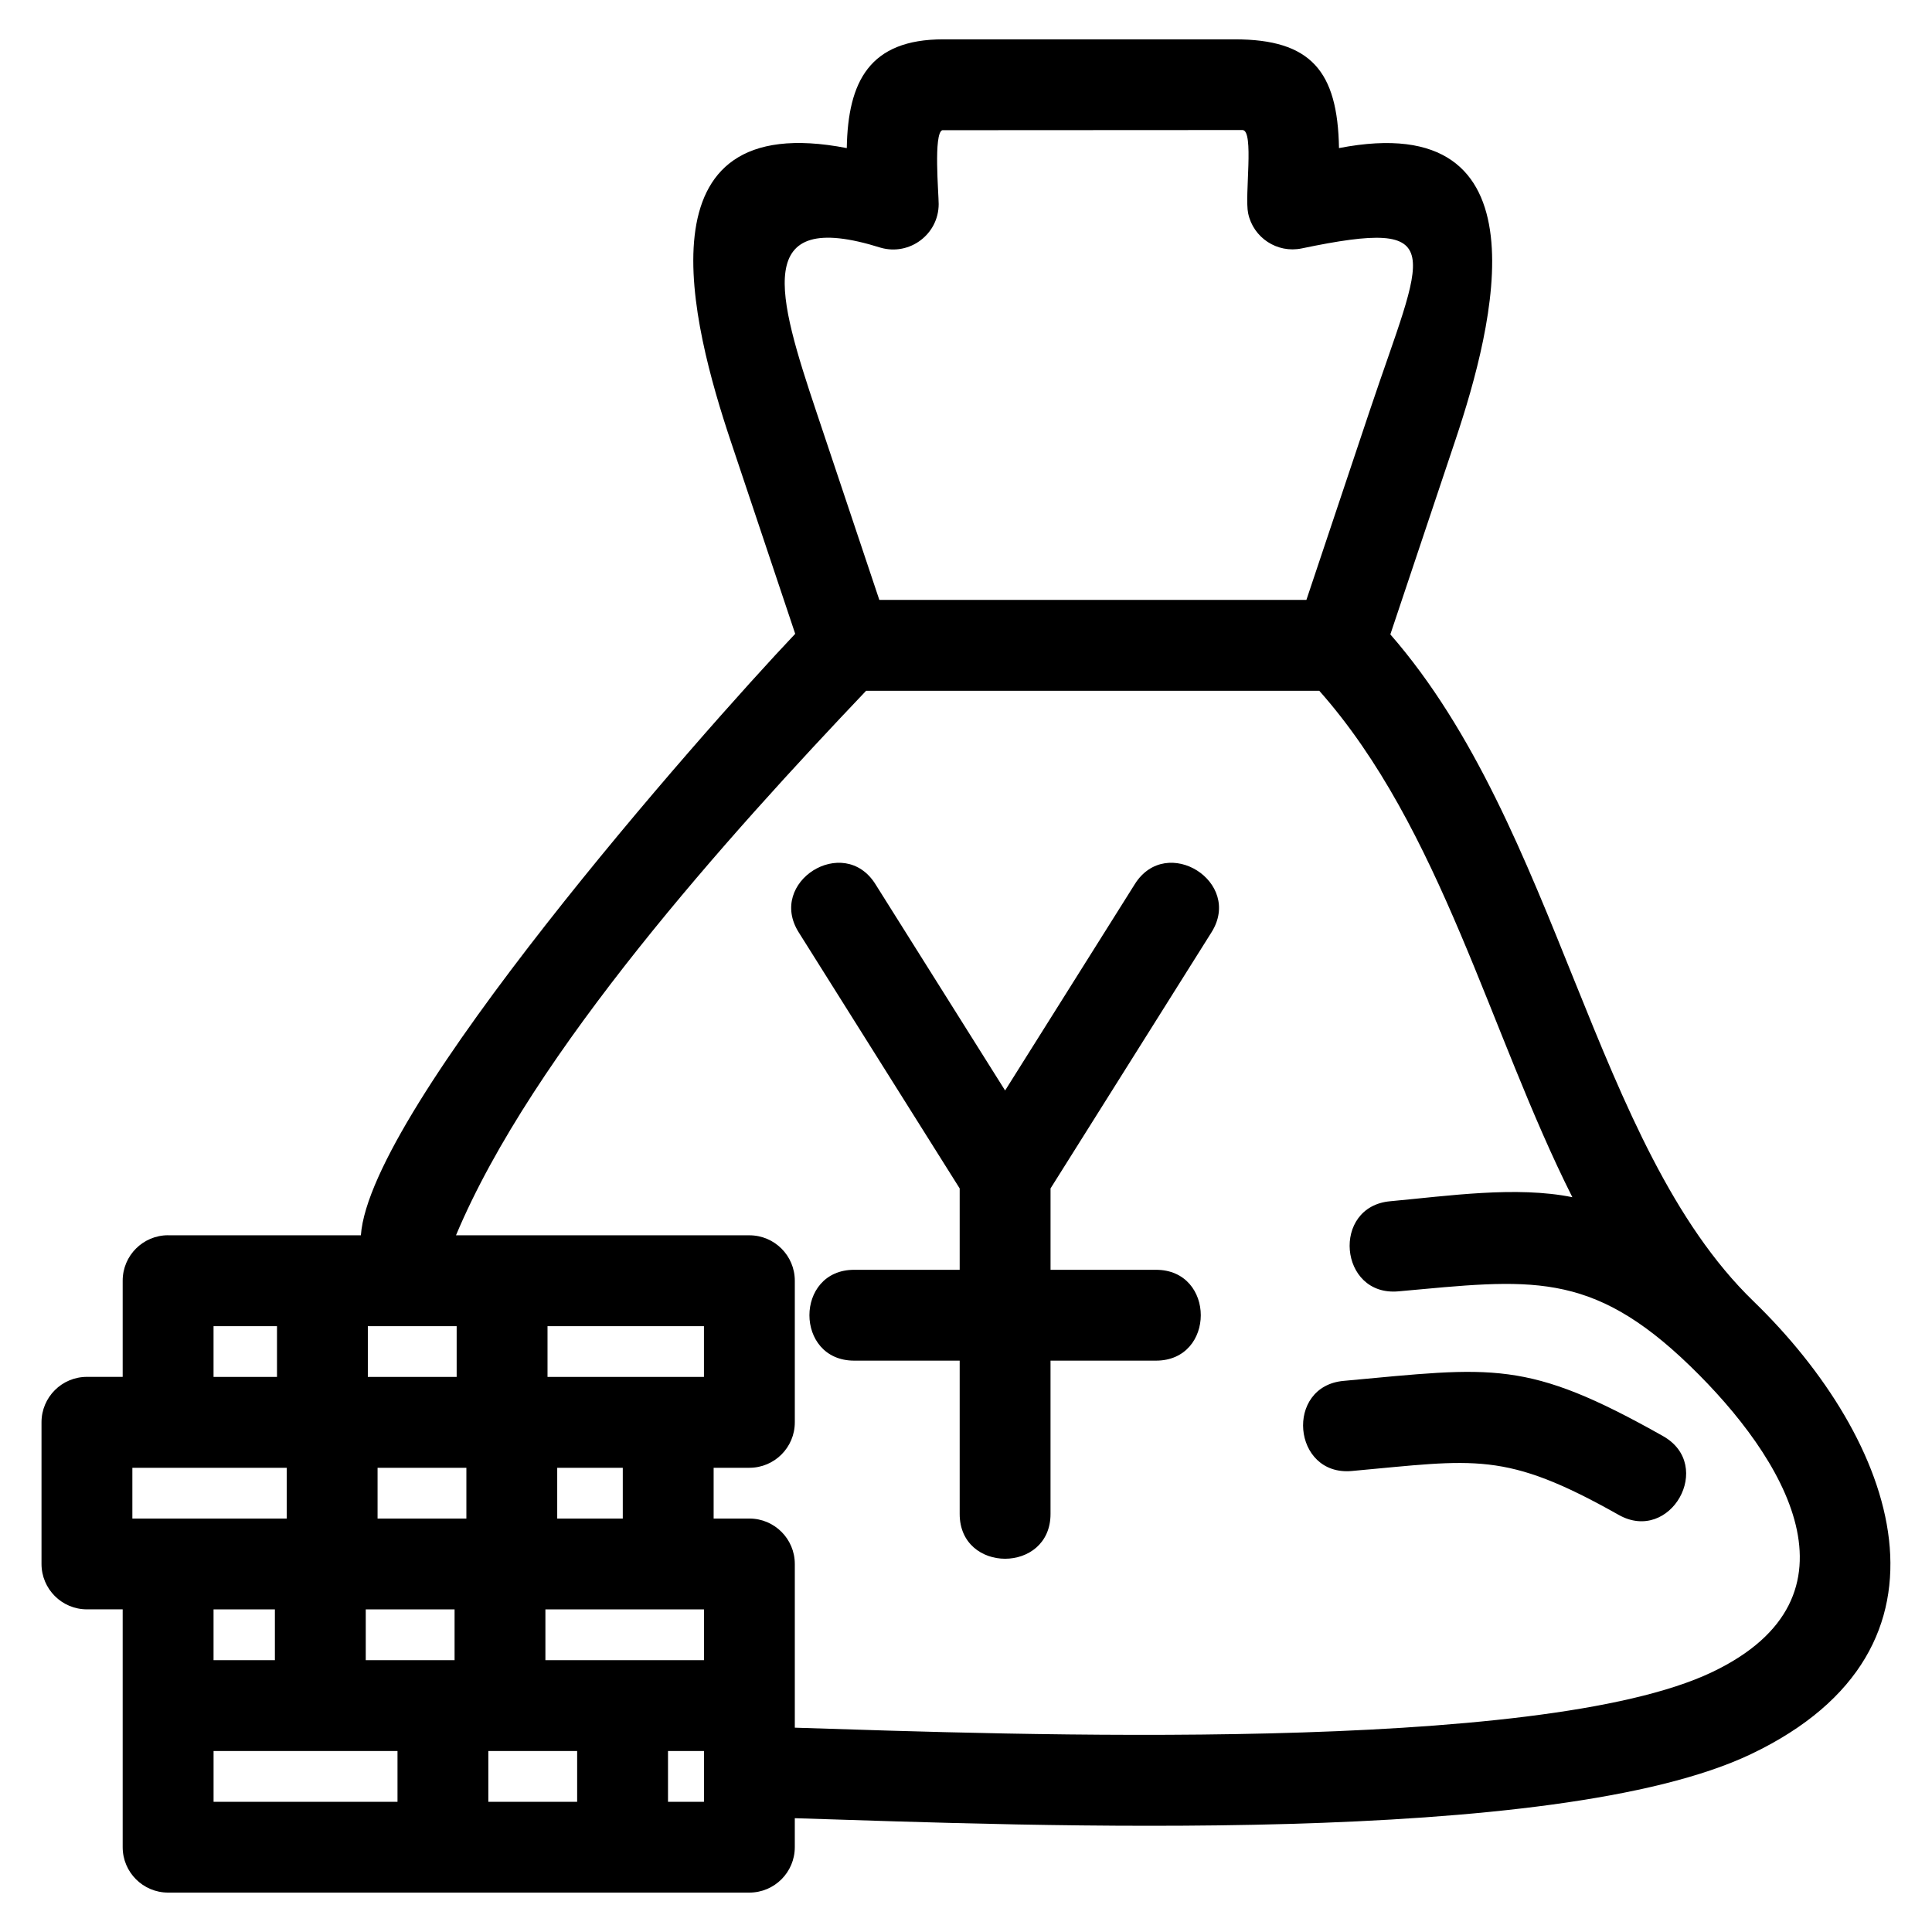<?xml version="1.0" encoding="UTF-8"?>
<!-- Uploaded to: ICON Repo, www.iconrepo.com, Generator: ICON Repo Mixer Tools -->
<svg fill="#000000" width="800px" height="800px" version="1.1" viewBox="144 144 512 512" xmlns="http://www.w3.org/2000/svg">
 <path d="m330.56 608.04h-9.531v13.453h9.531zm-33.609 0h-23.539v13.453h23.539zm-47.609 0h-48.746v13.453h48.746zm-8.414-37.531v13.453h23.539v-13.453zm47.609 0v13.453h42.023v-13.453zm-71.688 13.453v-13.453h-16.258v13.453zm27.211-50.984v13.453h23.535v-13.453zm47.609 0v13.453h17.375v-13.453zm-71.688 13.453v-13.453h-40.902v13.453zm21.5-50.984v13.453h23.539v-13.453zm47.617 0v13.453h41.457v-13.453zm-71.691 13.453v-13.453h-16.816v13.453zm-28.855-37.531h51.086c2.352-33.5 90.074-132.98 115.1-159.4l-17.078-51.031c-10.324-30.867-25.438-88.594 30.746-77.691 0.305-17.668 6.035-28.82 25.547-28.82h77.297c20.113 0 27.254 8.371 27.598 28.82 56.008-10.867 40.941 47.23 30.906 77.207l-17.297 51.668c44.73 51.289 53.711 135.54 96.191 176.68 37.809 36.613 58.27 91.961-0.578 120.04-51.938 24.777-190.79 18.957-253.44 17v7.676c0 6.648-5.391 12.039-12.039 12.039h-154.04c-6.648 0-12.039-5.391-12.039-12.039v-63.023h-9.473c-6.648 0-12.039-5.391-12.039-12.039v-37.531c0-6.648 5.391-12.039 12.039-12.039h9.473v-25.492c0-6.648 5.391-12.039 12.039-12.039zm76.273 0h77.77c6.648 0 12.039 5.391 12.039 12.039v37.531c0 6.648-5.391 12.039-12.039 12.039h-9.473v13.453h9.473c6.648 0 12.039 5.391 12.039 12.039v43.379l0.238 0.012c56.828 1.797 197.03 7.133 242.86-14.734 41.875-19.98 19.16-56.922-5.812-81.105-26.484-25.66-42.652-22.945-77.387-19.797-15.711 1.363-17.773-22.523-2.066-23.887 15.215-1.391 33.375-4.09 48.223-1.066-21.902-43.48-34.77-97.773-67.07-134.21h-120.09c-36.184 38.082-88.312 95.691-108.69 144.31zm319.9 53.215c13.727 7.731 1.98 28.609-11.754 20.879-30.281-17.078-37.922-14.602-70.777-11.629-15.711 1.355-17.773-22.527-2.066-23.891 39.68-3.637 48.266-5.844 84.594 14.637zm-134.38-44.074c15.836 0 15.836 24.074 0 24.074h-27.945v40.629c0 15.828-24.074 15.828-24.074 0v-40.629h-27.949c-15.828 0-15.828-24.074 0-24.074h27.949v-21.566l-42.66-67.867c-8.402-13.348 11.914-26.129 20.316-12.789l34.383 54.703 34.383-54.703c8.395-13.34 28.711-0.559 20.309 12.789l-42.652 67.867v21.566h27.945zm39.867-177.53 16.781-50.145c14.211-42.457 21.852-51.324-18.02-43.004-6.492 1.352-12.852-2.82-14.203-9.312-0.98-4.727 1.641-21.887-1.469-22.059l-79.578 0.043c-2.367 0.793-0.965 16.785-0.965 19.57 0 8.051-7.734 13.758-15.359 11.574-34.273-10.777-27.332 12.77-16.988 43.676l16.621 49.656z"/>
</svg>